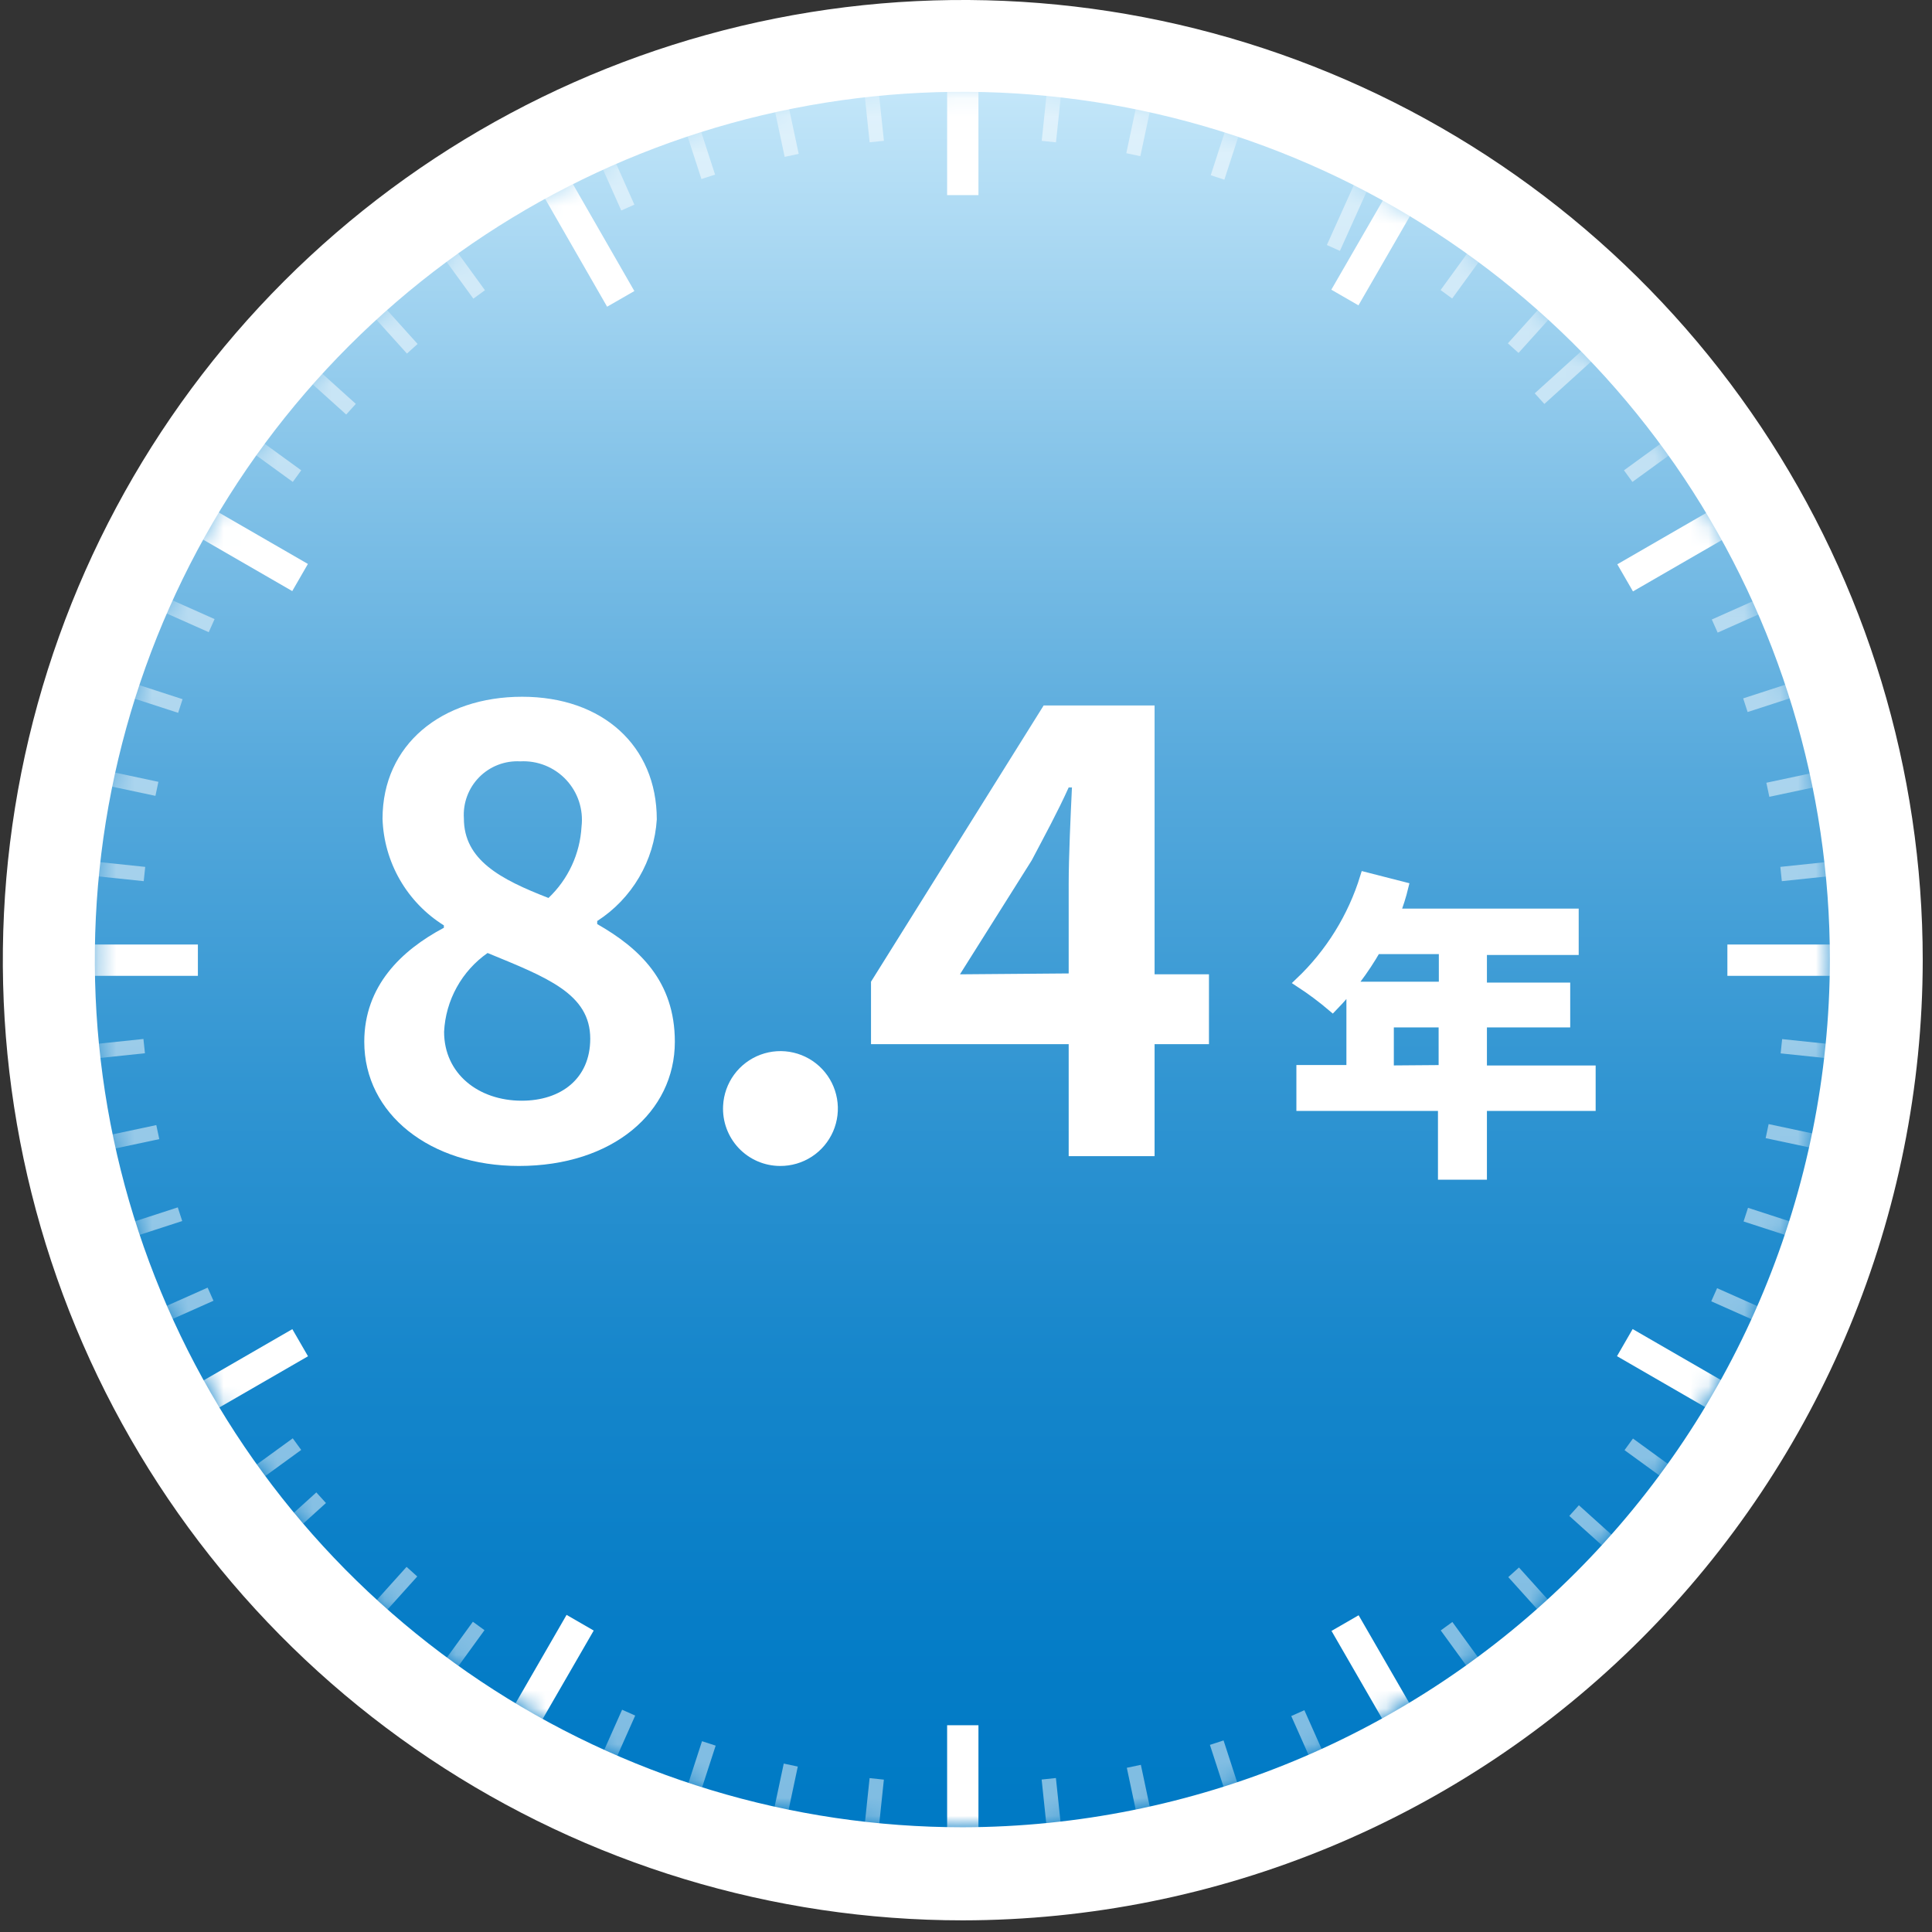 <svg width="108" height="108" viewBox="0 0 108 108" fill="none" xmlns="http://www.w3.org/2000/svg">
<rect x="0" y="0" width="108" height="108" fill="#333333" stroke="none"/>
<path d="M53.82 107.349C43.207 107.349 32.832 104.201 24.007 98.303C15.182 92.406 8.305 84.023 4.243 74.215C0.181 64.407 -0.881 53.615 1.189 43.203C3.26 32.791 8.371 23.227 15.875 15.721C23.38 8.214 32.942 3.102 43.351 1.031C53.76 -1.04 64.55 0.023 74.355 4.086C84.161 8.148 92.542 15.028 98.438 23.855C104.334 32.681 107.482 43.059 107.482 53.675C107.466 67.905 101.807 81.548 91.747 91.611C81.687 101.673 68.047 107.333 53.82 107.349Z" fill="white"/>
<path d="M53.82 102.145C44.226 102.15 34.846 99.308 26.867 93.98C18.888 88.651 12.669 81.075 8.996 72.21C5.323 63.344 4.361 53.589 6.232 44.177C8.104 34.765 12.724 26.12 19.509 19.335C26.294 12.55 34.938 7.931 44.348 6.061C53.758 4.192 63.511 5.156 72.374 8.832C81.236 12.509 88.808 18.732 94.134 26.714C99.459 34.696 102.298 44.079 102.291 53.675C102.265 66.524 97.15 78.84 88.065 87.924C78.98 97.009 66.666 102.123 53.82 102.145Z" fill="url(#paint0_linear_124_653)"/>
<mask id="mask0_124_653" style="mask-type:luminance" maskUnits="userSpaceOnUse" x="5" y="5" width="98" height="98">
<path d="M53.82 102.145C44.226 102.15 34.846 99.308 26.867 93.98C18.888 88.651 12.669 81.075 8.996 72.21C5.323 63.344 4.361 53.589 6.232 44.177C8.104 34.765 12.724 26.12 19.509 19.335C26.294 12.55 34.938 7.931 44.348 6.061C53.758 4.192 63.511 5.156 72.374 8.832C81.236 12.509 88.808 18.732 94.134 26.714C99.459 34.696 102.298 44.079 102.291 53.675C102.265 66.524 97.15 78.84 88.065 87.924C78.98 97.009 66.666 102.123 53.82 102.145Z" fill="white"/>
</mask>
<g mask="url(#mask0_124_653)">
<path d="M54.696 3.611H52.945V10.907H54.696V3.611Z" fill="white"/>
<path d="M31.814 9.922L30.291 10.798L33.938 17.145L35.461 16.27L31.814 9.922Z" fill="white"/>
<path d="M10.895 27.877L10.02 29.394L16.337 33.042L17.212 31.525L10.895 27.877Z" fill="white"/>
<path d="M11.062 52.799H3.768V54.55H11.062V52.799Z" fill="white"/>
<path d="M16.342 74.3L10.025 77.948L10.901 79.464L17.218 75.816L16.342 74.3Z" fill="white"/>
<path d="M31.672 90.273L28.025 96.592L29.541 97.467L33.189 91.149L31.672 90.273Z" fill="white"/>
<path d="M54.696 96.442H52.945V103.738H54.696V96.442Z" fill="white"/>
<path d="M75.948 90.294L74.432 91.169L78.079 97.488L79.595 96.612L75.948 90.294Z" fill="white"/>
<path d="M91.266 74.295L90.391 75.811L96.708 79.46L97.583 77.943L91.266 74.295Z" fill="white"/>
<path d="M103.857 52.799H96.562V54.55H103.857V52.799Z" fill="white"/>
<path d="M96.725 27.895L90.408 31.544L91.284 33.06L97.601 29.412L96.725 27.895Z" fill="white"/>
<path d="M78.069 9.875L74.422 16.194L75.938 17.069L79.585 10.751L78.069 9.875Z" fill="white"/>
<path opacity="0.5" d="M48.987 3.844L48.19 3.928L48.613 7.955L49.411 7.871L48.987 3.844Z" fill="white"/>
<path opacity="0.5" d="M43.806 4.641L43.022 4.808L43.863 8.769L44.648 8.602L43.806 4.641Z" fill="white"/>
<path opacity="0.5" d="M38.722 5.909L37.959 6.157L39.21 10.008L39.973 9.76L38.722 5.909Z" fill="white"/>
<path opacity="0.5" d="M33.815 7.741L33.082 8.067L34.729 11.767L35.462 11.44L33.815 7.741Z" fill="white"/>
<path opacity="0.5" d="M24.729 12.948L24.08 13.419L26.46 16.695L27.109 16.224L24.729 12.948Z" fill="white"/>
<path opacity="0.5" d="M20.635 16.219L20.039 16.756L22.748 19.765L23.344 19.228L20.635 16.219Z" fill="white"/>
<path opacity="0.5" d="M16.883 19.867L16.346 20.464L19.354 23.173L19.891 22.577L16.883 19.867Z" fill="white"/>
<path opacity="0.5" d="M13.563 23.911L13.092 24.56L16.367 26.94L16.839 26.291L13.563 23.911Z" fill="white"/>
<path opacity="0.5" d="M8.297 32.96L7.971 33.693L11.669 35.34L11.995 34.607L8.297 32.96Z" fill="white"/>
<path opacity="0.5" d="M6.355 37.833L6.107 38.597L9.958 39.848L10.206 39.085L6.355 37.833Z" fill="white"/>
<path opacity="0.5" d="M4.895 42.863L4.729 43.648L8.689 44.489L8.855 43.704L4.895 42.863Z" fill="white"/>
<path opacity="0.5" d="M4.092 48.037L4.008 48.835L8.034 49.258L8.118 48.46L4.092 48.037Z" fill="white"/>
<path opacity="0.5" d="M8.018 58.079L3.992 58.502L4.076 59.3L8.102 58.877L8.018 58.079Z" fill="white"/>
<path opacity="0.5" d="M8.737 62.893L4.777 63.734L4.944 64.519L8.904 63.678L8.737 62.893Z" fill="white"/>
<path opacity="0.5" d="M9.938 67.493L6.088 68.744L6.336 69.507L10.186 68.256L9.938 67.493Z" fill="white"/>
<path opacity="0.5" d="M11.607 71.98L7.908 73.626L8.235 74.36L11.933 72.713L11.607 71.98Z" fill="white"/>
<path opacity="0.5" d="M16.365 80.403L13.09 82.783L13.562 83.433L16.837 81.052L16.365 80.403Z" fill="white"/>
<path opacity="0.5" d="M17.683 83.427L14.688 86.14L15.225 86.734L18.221 84.02L17.683 83.427Z" fill="white"/>
<path opacity="0.5" d="M22.728 87.589L20.02 90.598L20.616 91.135L23.325 88.126L22.728 87.589Z" fill="white"/>
<path opacity="0.5" d="M26.434 90.657L24.055 93.933L24.704 94.404L27.083 91.128L26.434 90.657Z" fill="white"/>
<path opacity="0.5" d="M34.776 95.575L33.129 99.274L33.862 99.6L35.508 95.901L34.776 95.575Z" fill="white"/>
<path opacity="0.5" d="M39.243 97.334L37.992 101.185L38.755 101.433L40.006 97.582L39.243 97.334Z" fill="white"/>
<path opacity="0.5" d="M43.812 98.585L42.971 102.546L43.756 102.713L44.597 98.752L43.812 98.585Z" fill="white"/>
<path opacity="0.5" d="M48.611 99.398L48.188 103.425L48.986 103.509L49.409 99.482L48.611 99.398Z" fill="white"/>
<path opacity="0.5" d="M59.026 99.393L58.228 99.477L58.652 103.504L59.45 103.42L59.026 99.393Z" fill="white"/>
<path opacity="0.5" d="M63.775 98.655L62.99 98.821L63.831 102.782L64.616 102.616L63.775 98.655Z" fill="white"/>
<path opacity="0.5" d="M68.398 97.291L67.635 97.54L68.886 101.391L69.649 101.143L68.398 97.291Z" fill="white"/>
<path opacity="0.5" d="M72.915 95.601L72.182 95.928L73.828 99.627L74.561 99.301L72.915 95.601Z" fill="white"/>
<path opacity="0.5" d="M81.188 90.67L80.539 91.142L82.919 94.418L83.568 93.946L81.188 90.67Z" fill="white"/>
<path opacity="0.5" d="M84.911 87.624L84.314 88.161L87.023 91.17L87.62 90.633L84.911 87.624Z" fill="white"/>
<path opacity="0.5" d="M88.261 84.145L87.725 84.741L90.733 87.451L91.27 86.854L88.261 84.145Z" fill="white"/>
<path opacity="0.5" d="M91.284 80.415L90.812 81.064L94.087 83.445L94.559 82.796L91.284 80.415Z" fill="white"/>
<path opacity="0.5" d="M95.987 72.01L95.66 72.743L99.359 74.39L99.685 73.656L95.987 72.01Z" fill="white"/>
<path opacity="0.5" d="M97.715 67.517L97.467 68.281L101.317 69.532L101.565 68.769L97.715 67.517Z" fill="white"/>
<path opacity="0.5" d="M98.868 62.838L98.701 63.623L102.661 64.465L102.828 63.68L98.868 62.838Z" fill="white"/>
<path opacity="0.5" d="M99.623 58.086L99.539 58.884L103.565 59.307L103.649 58.509L99.623 58.086Z" fill="white"/>
<path opacity="0.5" d="M103.548 48.036L99.522 48.459L99.605 49.258L103.632 48.834L103.548 48.036Z" fill="white"/>
<path opacity="0.5" d="M102.7 42.914L98.74 43.756L98.907 44.541L102.867 43.7L102.7 42.914Z" fill="white"/>
<path opacity="0.5" d="M101.296 37.789L97.445 39.04L97.693 39.803L101.543 38.552L101.296 37.789Z" fill="white"/>
<path opacity="0.5" d="M99.39 32.983L95.691 34.63L96.018 35.363L99.716 33.716L99.39 32.983Z" fill="white"/>
<path opacity="0.5" d="M94.056 23.91L90.781 26.291L91.253 26.94L94.528 24.559L94.056 23.91Z" fill="white"/>
<path opacity="0.5" d="M88.789 19.274L85.793 21.987L86.331 22.581L89.326 19.868L88.789 19.274Z" fill="white"/>
<path opacity="0.5" d="M87 16.183L84.291 19.192L84.887 19.729L87.596 16.72L87 16.183Z" fill="white"/>
<path opacity="0.5" d="M82.909 12.939L80.529 16.215L81.178 16.687L83.558 13.411L82.909 12.939Z" fill="white"/>
<path opacity="0.5" d="M75.832 10.011L74.172 13.696L74.902 14.025L76.562 10.34L75.832 10.011Z" fill="white"/>
<path opacity="0.5" d="M68.931 5.945L67.68 9.796L68.443 10.044L69.694 6.193L68.931 5.945Z" fill="white"/>
<path opacity="0.5" d="M63.803 4.604L62.961 8.564L63.746 8.731L64.588 4.77L63.803 4.604Z" fill="white"/>
<path opacity="0.5" d="M58.656 3.846L58.232 7.873L59.03 7.957L59.454 3.93L58.656 3.846Z" fill="white"/>
</g>
<path d="M88.918 61.822H82.84V65.665H80.663V61.822H72.749V59.816H75.545V55.158H80.712V53.055H76.919C76.247 54.227 75.43 55.309 74.488 56.277C73.909 55.785 73.3 55.33 72.664 54.915C74.366 53.3 75.623 51.273 76.311 49.03L78.451 49.577C78.328 50.086 78.169 50.586 77.977 51.073H87.97V53.103H82.84V55.207H87.496V57.153H82.84V59.84H88.918V61.822ZM80.7 59.816V57.153H77.636V59.84L80.7 59.816Z" fill="white" stroke="white" stroke-width="0.56" stroke-miterlimit="10"/>
<path d="M20.363 58.235C20.363 55.122 22.43 53.127 24.813 51.863V51.729C23.796 51.094 22.951 50.218 22.353 49.179C21.755 48.14 21.422 46.969 21.384 45.77C21.384 41.612 24.703 38.949 29.189 38.949C33.675 38.949 36.715 41.685 36.715 45.807C36.643 46.949 36.305 48.057 35.726 49.044C35.147 50.03 34.345 50.867 33.384 51.486V51.656C35.73 52.994 37.724 54.842 37.724 58.235C37.724 62.162 34.259 65.178 29.007 65.178C24.071 65.178 20.363 62.296 20.363 58.235ZM32.995 58.064C32.995 55.547 30.563 54.635 27.256 53.273C26.542 53.773 25.952 54.429 25.531 55.192C25.109 55.955 24.868 56.805 24.825 57.675C24.825 60.022 26.746 61.53 29.165 61.53C31.353 61.53 32.995 60.302 32.995 58.064ZM32.508 46.208C32.564 45.735 32.515 45.254 32.366 44.801C32.217 44.348 31.97 43.934 31.643 43.586C31.317 43.238 30.918 42.967 30.475 42.789C30.032 42.612 29.556 42.534 29.08 42.56C28.657 42.537 28.234 42.604 27.839 42.756C27.444 42.908 27.086 43.143 26.788 43.444C26.491 43.745 26.261 44.106 26.113 44.503C25.965 44.9 25.903 45.324 25.931 45.746C25.931 48.069 27.962 49.151 30.66 50.197C31.763 49.152 32.424 47.725 32.508 46.208Z" fill="white"/>
<path d="M40.422 61.81C40.453 61.182 40.668 60.576 41.04 60.069C41.412 59.562 41.925 59.175 42.515 58.957C43.105 58.739 43.746 58.699 44.358 58.842C44.971 58.985 45.528 59.305 45.96 59.762C46.392 60.219 46.68 60.793 46.789 61.413C46.898 62.032 46.822 62.67 46.572 63.247C46.321 63.824 45.907 64.315 45.38 64.658C44.853 65.001 44.237 65.182 43.608 65.178C43.174 65.177 42.745 65.088 42.347 64.916C41.949 64.744 41.59 64.493 41.292 64.178C40.995 63.863 40.764 63.49 40.614 63.083C40.465 62.676 40.399 62.243 40.422 61.81Z" fill="white"/>
<path d="M59.74 58.368H48.69V54.878L58.342 39.435H64.542V54.465H67.582V58.368H64.542V64.631H59.74V58.368ZM59.74 54.416V49.419C59.74 47.911 59.85 45.527 59.923 44.019H59.74C59.12 45.394 58.415 46.682 57.674 48.093L53.662 54.465L59.74 54.416Z" fill="white"/>
<defs>
<linearGradient id="paint0_linear_124_653" x1="53.82" y1="4.305" x2="53.82" y2="101.464" gradientUnits="userSpaceOnUse">
<stop stop-color="#C7E8FA"/>
<stop offset="0.02" stop-color="#BFE4F8"/>
<stop offset="0.22" stop-color="#86C4E9"/>
<stop offset="0.4" stop-color="#56A9DC"/>
<stop offset="0.58" stop-color="#3195D2"/>
<stop offset="0.74" stop-color="#1686CB"/>
<stop offset="0.89" stop-color="#067DC7"/>
<stop offset="1" stop-color="#007AC5"/>
</linearGradient>
</defs>
</svg>
